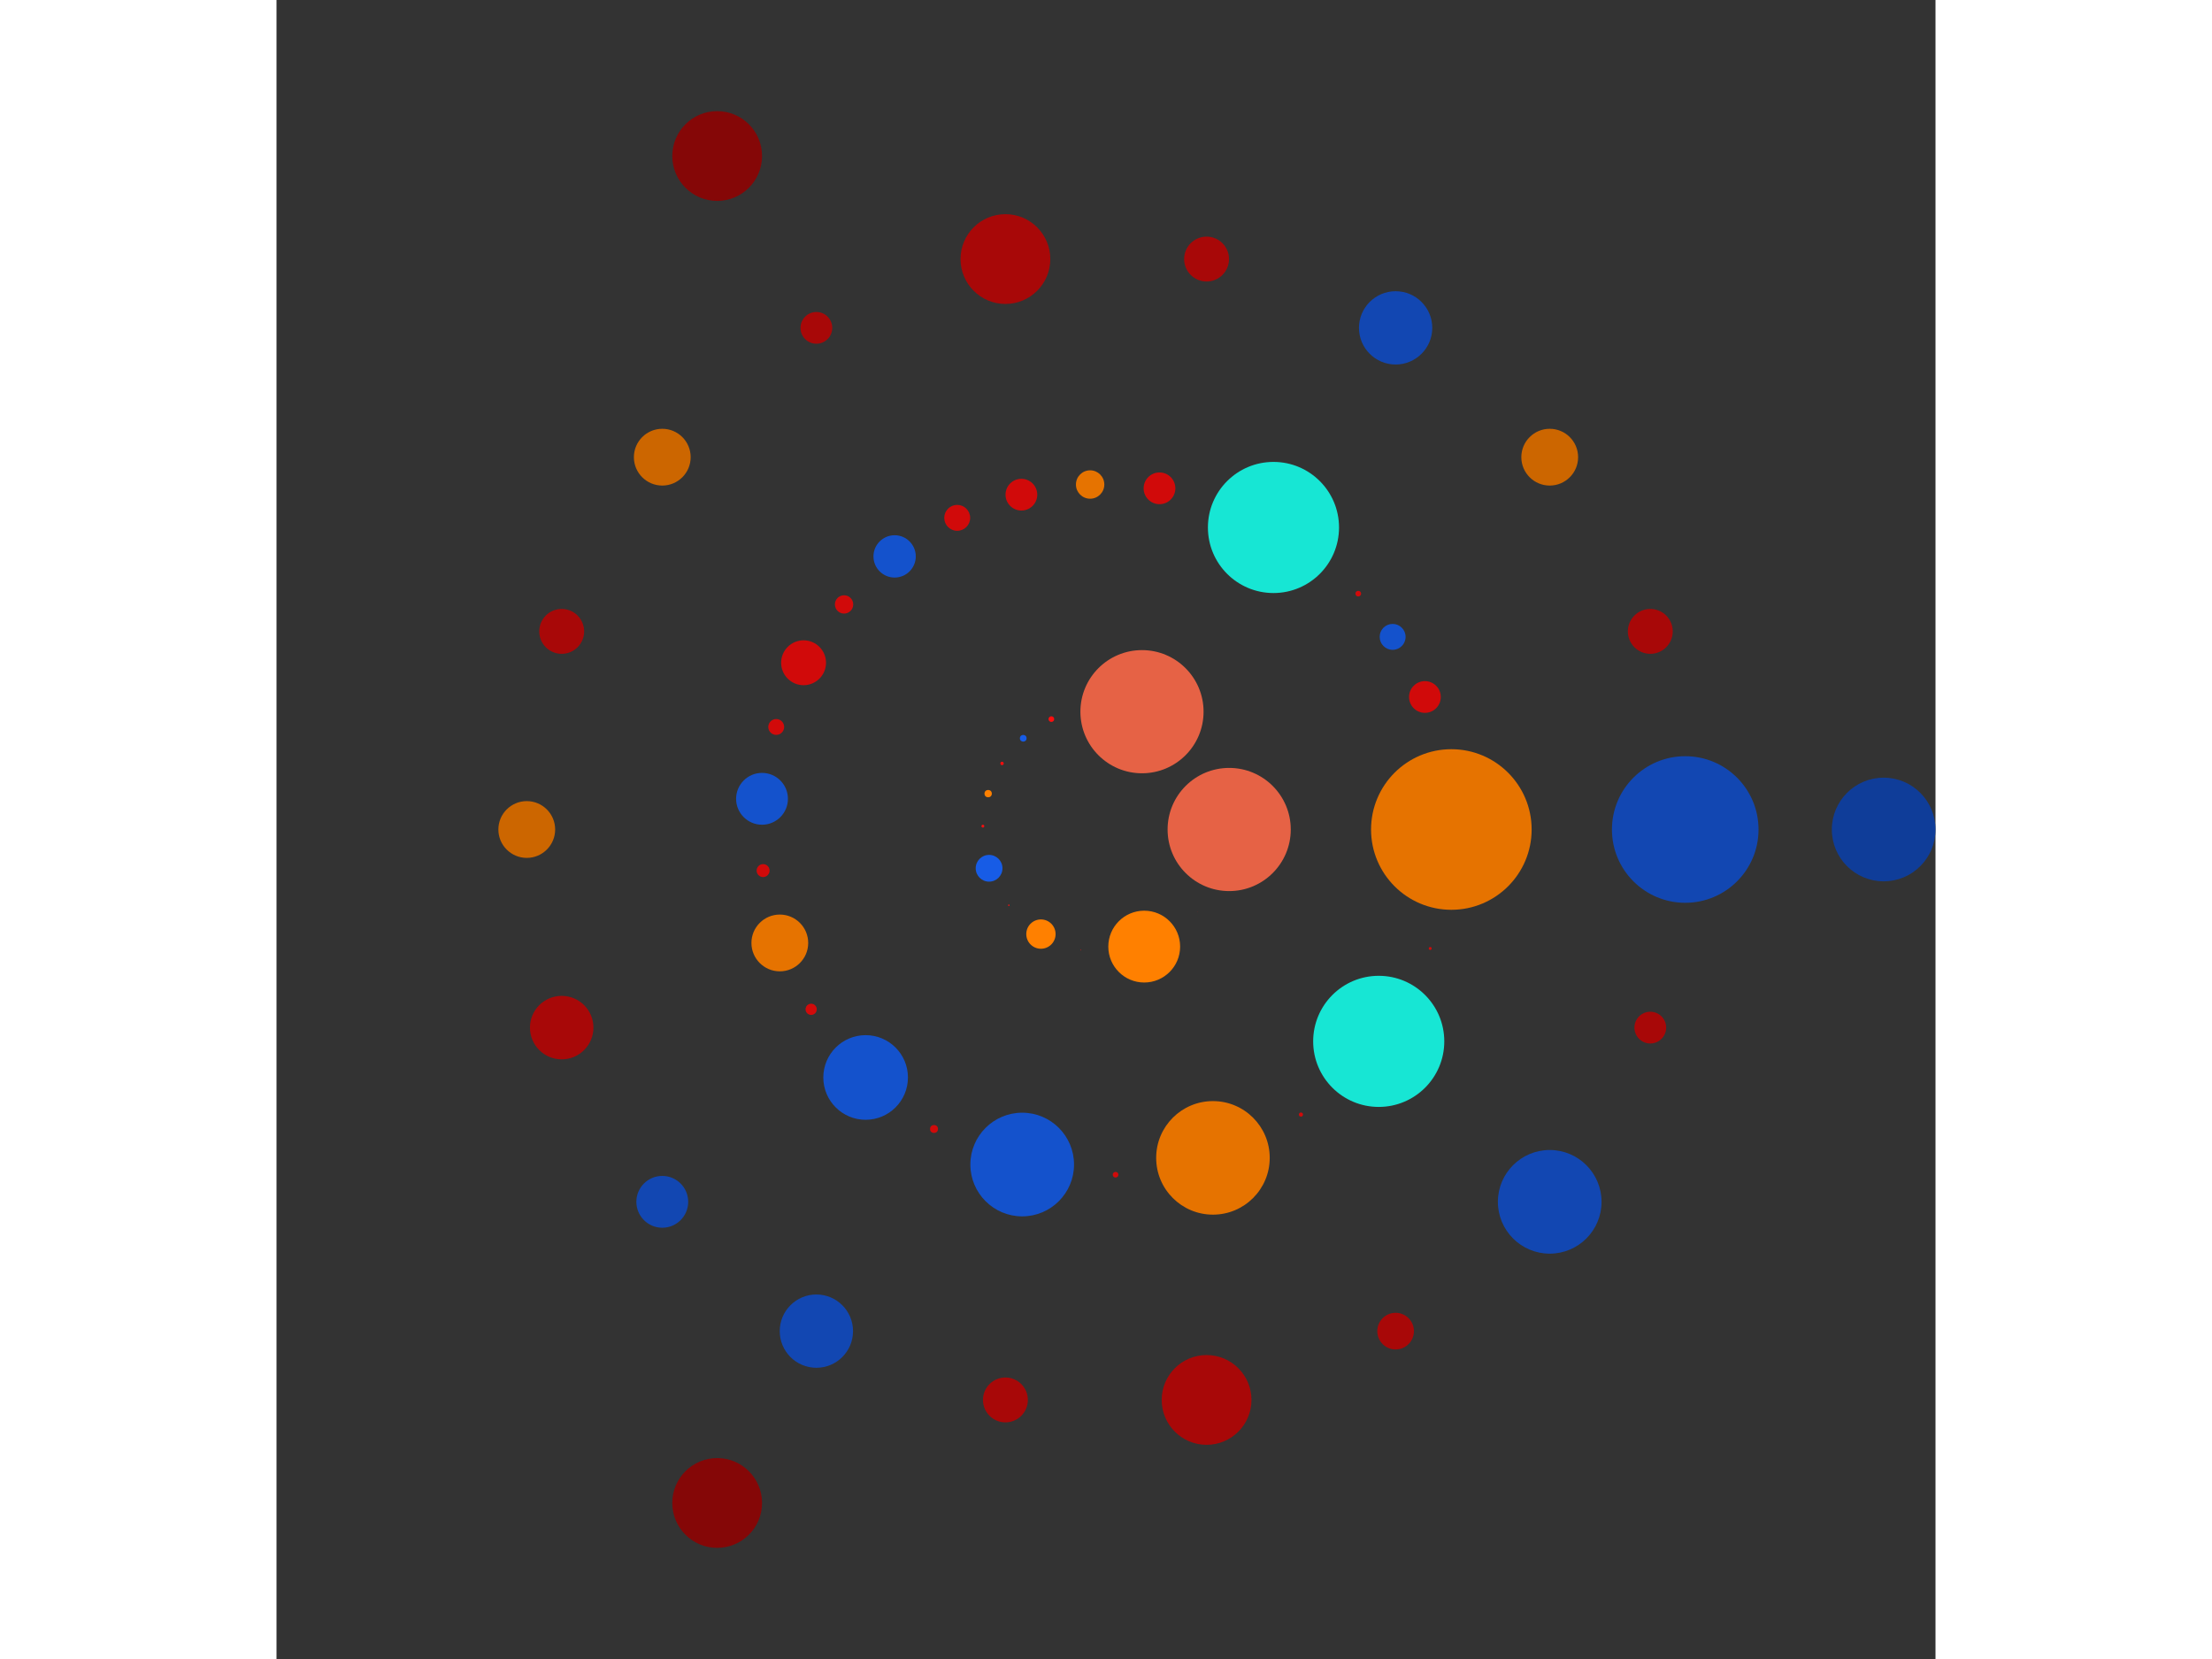 <svg xmlns="http://www.w3.org/2000/svg" viewBox="-73148 -73148 146296 146296" width="200" height="150">
<rect x="-73148" y="-73148" width="146296" height="146296" fill="#333333" stroke="none"/>
<circle cx="0" cy="0" r="1" fill="rgb(255,255,255)" />
<circle cx="10862.16" cy="0" r="5430.58" fill="rgb(230,98,69)" />
<circle cx="8064.741" cy="7276.433" r="15.969" fill="rgb(255,13,13)" />
<circle cx="3370.049" cy="10326.146" r="3166.545" fill="rgb(255,128,0)" />
<circle cx="-2235.632" cy="10629.604" r="31.937" fill="rgb(255,13,13)" />
<circle cx="-5738.095" cy="9222.84" r="1292.737" fill="rgb(255,128,0)" />
<circle cx="-8567.422" cy="6677.26" r="63.875" fill="rgb(255,13,13)" />
<circle cx="-10309.974" cy="3419.204" r="1180.102" fill="rgb(23,92,230)" />
<circle cx="-10858.171" cy="-294.369" r="123.693" fill="rgb(255,13,13)" />
<circle cx="-10391.44" cy="-3162.99" r="323.184" fill="rgb(255,128,0)" />
<circle cx="-9168.015" cy="-5825.292" r="147.513" fill="rgb(255,13,13)" />
<circle cx="-7298.417" cy="-8044.851" r="295.025" fill="rgb(23,92,230)" />
<circle cx="-4818.533" cy="-9734.899" r="247.386" fill="rgb(255,13,13)" />
<circle cx="3173.423" cy="-10388.258" r="5430.58" fill="rgb(230,98,69)" />
<circle cx="30453.961" cy="0" r="7080.61" fill="rgb(230,115,0)" />
<circle cx="28590.016" cy="10490.696" r="127.75" fill="rgb(209,10,10)" />
<circle cx="24050.017" cy="18682.623" r="5781.294" fill="rgb(23,230,212)" />
<circle cx="17191.465" cy="25137.567" r="180.665" fill="rgb(209,10,10)" />
<circle cx="9431.195" cy="28956.8" r="5006.747" fill="rgb(230,115,0)" />
<circle cx="843.259" cy="30442.284" r="247.386" fill="rgb(209,10,10)" />
<circle cx="-7389.87" cy="29543.756" r="4570.514" fill="rgb(20,82,204)" />
<circle cx="-15165.692" cy="26409.193" r="349.857" fill="rgb(209,10,10)" />
<circle cx="-21196.43" cy="21866.757" r="3731.809" fill="rgb(20,82,204)" />
<circle cx="-26000.296" cy="15856.491" r="494.773" fill="rgb(209,10,10)" />
<circle cx="-28763.842" cy="10004.254" r="2503.374" fill="rgb(230,115,0)" />
<circle cx="-30237.551" cy="3624.117" r="571.314" fill="rgb(209,10,10)" />
<circle cx="-30333.489" cy="-2706.131" r="2285.257" fill="rgb(20,82,204)" />
<circle cx="-29080.599" cy="-9042.26" r="699.714" fill="rgb(209,10,10)" />
<circle cx="-26669.003" cy="-14704.013" r="1979.091" fill="rgb(209,10,10)" />
<circle cx="-23097.932" cy="-19847.651" r="807.96" fill="rgb(209,10,10)" />
<circle cx="-18640.077" cy="-24083.007" r="1865.905" fill="rgb(20,82,204)" />
<circle cx="-13120.745" cy="-27482.536" r="1142.629" fill="rgb(209,10,10)" />
<circle cx="-7460.542" cy="-29525.989" r="1399.428" fill="rgb(209,10,10)" />
<circle cx="-1399.997" cy="-30421.764" r="1251.687" fill="rgb(230,115,0)" />
<circle cx="4717.204" cy="-30086.404" r="1399.428" fill="rgb(209,10,10)" />
<circle cx="14768.232" cy="-26633.494" r="5781.294" fill="rgb(23,230,212)" />
<circle cx="22245.59" cy="-20798.496" r="247.386" fill="rgb(209,10,10)" />
<circle cx="25276.323" cy="-16986.796" r="1142.629" fill="rgb(20,82,204)" />
<circle cx="28123.051" cy="-11684.935" r="1399.428" fill="rgb(209,10,10)" />
<circle cx="51078.864" cy="0" r="6463.683" fill="rgb(18,71,178)" />
<circle cx="47998.432" cy="17470" r="1399.428" fill="rgb(168,8,8)" />
<circle cx="39128.68" cy="32832.861" r="4570.514" fill="rgb(18,71,178)" />
<circle cx="25539.432" cy="44235.594" r="1615.921" fill="rgb(168,8,8)" />
<circle cx="8869.752" cy="50302.861" r="3958.181" fill="rgb(168,8,8)" />
<circle cx="-8869.752" cy="50302.861" r="1979.091" fill="rgb(168,8,8)" />
<circle cx="-25539.432" cy="44235.594" r="3231.842" fill="rgb(18,71,178)" />
<circle cx="-39128.68" cy="32832.861" r="2285.257" fill="rgb(18,71,178)" />
<circle cx="-47998.432" cy="17470" r="2798.857" fill="rgb(168,8,8)" />
<circle cx="-51078.864" cy="6.25535672672625e-12" r="2503.374" fill="rgb(204,102,0)" />
<circle cx="-47998.432" cy="-17470" r="1979.091" fill="rgb(168,8,8)" />
<circle cx="-39128.68" cy="-32832.861" r="2503.374" fill="rgb(204,102,0)" />
<circle cx="-25539.432" cy="-44235.594" r="1399.428" fill="rgb(168,8,8)" />
<circle cx="-8869.752" cy="-50302.861" r="3958.181" fill="rgb(168,8,8)" />
<circle cx="8869.752" cy="-50302.861" r="1979.091" fill="rgb(168,8,8)" />
<circle cx="25539.432" cy="-44235.594" r="3231.842" fill="rgb(18,71,178)" />
<circle cx="39128.68" cy="-32832.861" r="2503.374" fill="rgb(204,102,0)" />
<circle cx="47998.432" cy="-17470" r="1979.091" fill="rgb(168,8,8)" />
<circle cx="68576.744" cy="0" r="4570.514" fill="rgb(15,61,153)" />
<circle cx="-34288.372" cy="59389.203" r="3958.181" fill="rgb(133,7,7)" />
<circle cx="-34288.372" cy="-59389.203" r="3958.181" fill="rgb(133,7,7)" /></svg>